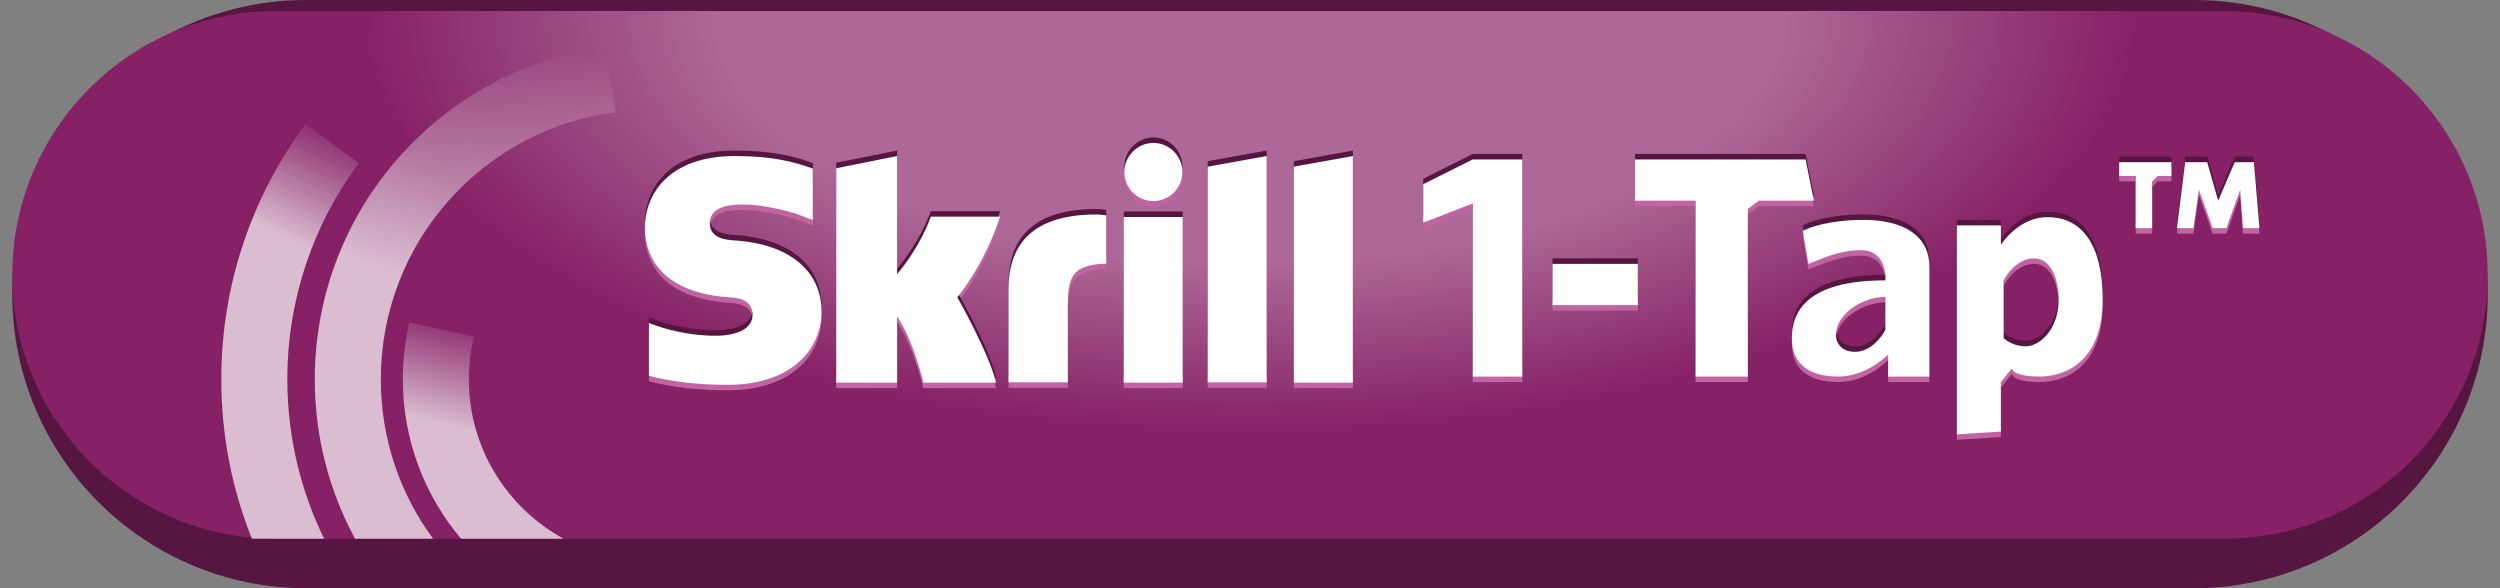 <svg width="102" height="24" viewBox="0 0 102 24" fill="none" xmlns="http://www.w3.org/2000/svg">
<rect x="0" y="0" width="102" height="24" fill="#808080" stroke="none"/>
<g clip-path="url(#clip0_10585_4229)">
<path d="M0.5 12C0.5 5.373 5.873 0 12.5 0H89.5C96.127 0 101.5 5.373 101.5 12C101.5 18.627 96.127 24 89.5 24H12.5C5.873 24 0.5 18.627 0.5 12Z" fill="#561641"/>
<path d="M0.5 11.215C0.5 5.269 5.32 0.449 11.266 0.449H90.734C96.68 0.449 101.5 5.269 101.5 11.215C101.5 17.161 96.68 21.981 90.734 21.981H11.266C5.32 21.981 0.5 17.161 0.5 11.215Z" fill="#862165"/>
<path d="M0.5 11.215C0.5 5.269 5.32 0.449 11.266 0.449H90.734C96.68 0.449 101.5 5.269 101.5 11.215C101.5 17.161 96.68 21.981 90.734 21.981H11.266C5.32 21.981 0.5 17.161 0.5 11.215Z" fill="url(#paint0_radial_10585_4229)" fill-opacity="0.32"/>
<path d="M19.336 13.731L16.704 13.155C16.528 13.901 16.436 14.678 16.436 15.476C16.436 17.955 17.329 20.224 18.812 21.981H22.998C20.693 20.727 19.129 18.284 19.129 15.476C19.129 14.875 19.201 14.291 19.336 13.731Z" fill="url(#paint1_linear_10585_4229)"/>
<path d="M24.727 1.913C18.02 2.797 12.844 8.533 12.844 15.477C12.844 17.831 13.439 20.047 14.487 21.981H17.669C16.329 20.16 15.537 17.911 15.537 15.477C15.537 9.886 19.714 5.27 25.119 4.576L24.727 1.913Z" fill="url(#paint2_linear_10585_4229)"/>
<path d="M14.64 6.654L12.468 5.062C10.307 7.972 9.029 11.575 9.029 15.477C9.029 17.775 9.473 19.971 10.279 21.981H13.226C12.263 20.018 11.723 17.81 11.723 15.477C11.723 12.171 12.807 9.118 14.64 6.654Z" fill="url(#paint3_linear_10585_4229)"/>
<path d="M49.274 7.025L51.681 6.592V15.823H49.274V7.025ZM52.789 7.025V15.836H55.197V6.592L52.789 7.025ZM45.848 15.836H48.255V9.078H45.848V15.836ZM29.966 10.034C29.66 10.009 28.96 9.971 28.96 9.333C28.96 8.568 29.979 8.568 30.348 8.568C31.01 8.568 31.876 8.759 32.5 8.951C32.5 8.951 32.844 9.078 33.137 9.193L33.163 9.206V7.102L33.124 7.089C32.398 6.834 31.545 6.592 29.979 6.592C27.266 6.592 26.311 8.173 26.311 9.524C26.311 10.302 26.642 12.138 29.749 12.355C30.017 12.368 30.705 12.406 30.705 13.069C30.705 13.605 30.131 13.923 29.176 13.923C28.119 13.923 27.1 13.656 26.476 13.401V15.556C27.406 15.798 28.45 15.925 29.686 15.925C32.335 15.925 33.519 14.434 33.519 12.942C33.519 11.271 32.195 10.175 29.966 10.034ZM44.498 8.976C42.282 9.053 41.148 10.047 41.148 12.024V15.823H43.568V12.725C43.568 11.539 43.721 11.029 45.135 10.978V9.014C44.893 8.963 44.498 8.976 44.498 8.976ZM37.977 9.065C37.926 9.206 37.544 10.289 36.602 11.412V6.592L34.118 7.089V15.836H36.602V13.133C37.315 14.217 37.671 15.836 37.671 15.836H40.639C40.346 14.612 39.06 12.355 39.06 12.355C40.219 10.889 40.715 9.333 40.804 9.065H37.977ZM47.058 8.428C47.708 8.428 48.242 7.892 48.242 7.242C48.242 6.592 47.708 6.056 47.058 6.056C46.408 6.056 45.873 6.592 45.873 7.242C45.873 7.892 46.396 8.428 47.058 8.428Z" fill="#C064A2"/>
<path d="M60.089 6.729L58.069 7.738V9.308L60.089 8.523V15.589H62.109V6.729H60.089Z" fill="#C064A2"/>
<path d="M63.344 10.991V12.673H66.823V10.991H63.344Z" fill="#C064A2"/>
<path d="M66.71 6.729H73.668L74.005 8.411H71.76L71.312 8.748V15.589H69.179V8.411H66.71V6.729Z" fill="#C064A2"/>
<path fill-rule="evenodd" clip-rule="evenodd" d="M81.636 9.421H79.841V17.944L81.636 17.832V15.813L82.085 15.252C82.085 15.365 82.309 15.589 83.207 15.589C84.329 15.589 85.788 14.916 85.788 12.449C85.788 9.981 84.778 9.084 83.544 9.084C82.556 9.084 81.898 9.832 81.636 10.206V9.421ZM81.748 14.019V11.664C81.898 11.365 82.354 10.766 82.983 10.766C83.768 10.766 83.993 11.776 83.993 12.449C83.993 13.682 83.207 14.355 82.646 14.355C82.197 14.355 81.861 14.131 81.748 14.019Z" fill="#C064A2"/>
<path fill-rule="evenodd" clip-rule="evenodd" d="M73.556 9.645C73.818 9.495 74.678 9.196 76.025 9.196C77.708 9.196 78.718 9.869 78.718 11.103V15.589H77.035V14.692C76.698 15.028 75.913 15.589 75.015 15.589C73.893 15.589 73.107 15.14 73.107 14.019C73.107 12.897 73.781 11.664 76.923 11.664C76.923 11.664 77.035 10.43 75.913 10.43C75.195 10.43 74.596 10.669 74.117 10.861C73.998 10.909 73.885 10.953 73.781 10.991L73.556 9.645ZM76.923 13.682V12.336C76.025 12.336 74.903 13.009 74.903 13.907C74.903 14.131 75.06 14.579 75.688 14.579C76.317 14.579 76.773 13.981 76.923 13.682Z" fill="#C064A2"/>
<path d="M88.594 6.841H86.462V7.402H87.135V9.533H87.808V7.626L88.033 7.402H88.594V6.841Z" fill="#C064A2"/>
<path d="M89.155 6.841L88.818 9.533H89.492L89.716 7.963L90.277 9.533H90.838L91.399 7.963L91.512 9.533H92.185L91.96 6.841H91.175L90.502 8.411L90.053 6.841H89.155Z" fill="#C064A2"/>
<path d="M49.274 6.577L51.681 6.143V15.375H49.274V6.577ZM52.789 6.577V15.387H55.197V6.143L52.789 6.577ZM45.848 15.387H48.255V8.629H45.848V15.387ZM29.966 9.586C29.66 9.56 28.96 9.522 28.96 8.884C28.96 8.119 29.979 8.119 30.348 8.119C31.01 8.119 31.876 8.311 32.5 8.502C32.5 8.502 32.844 8.629 33.137 8.744L33.163 8.757V6.653L33.124 6.64C32.398 6.385 31.545 6.143 29.979 6.143C27.266 6.143 26.311 7.724 26.311 9.076C26.311 9.853 26.642 11.69 29.749 11.906C30.017 11.919 30.705 11.957 30.705 12.62C30.705 13.156 30.131 13.475 29.176 13.475C28.119 13.475 27.1 13.207 26.476 12.952V15.107C27.406 15.349 28.45 15.477 29.686 15.477C32.335 15.477 33.519 13.985 33.519 12.493C33.519 10.822 32.195 9.726 29.966 9.586ZM44.498 8.527C42.282 8.604 41.148 9.598 41.148 11.575V15.375H43.568V12.276C43.568 11.09 43.721 10.58 45.135 10.529V8.566C44.893 8.515 44.498 8.527 44.498 8.527ZM37.977 8.617C37.926 8.757 37.544 9.841 36.602 10.963V6.143L34.118 6.64V15.387H36.602V12.684C37.315 13.768 37.671 15.387 37.671 15.387H40.639C40.346 14.163 39.06 11.906 39.06 11.906C40.219 10.44 40.715 8.884 40.804 8.617H37.977ZM47.058 7.979C47.708 7.979 48.242 7.444 48.242 6.793C48.242 6.143 47.708 5.607 47.058 5.607C46.408 5.607 45.873 6.143 45.873 6.793C45.873 7.444 46.396 7.979 47.058 7.979Z" fill="#561641"/>
<path d="M60.089 6.28L58.069 7.29V8.86L60.089 8.075V15.14H62.109V6.28H60.089Z" fill="#561641"/>
<path d="M63.344 10.542V12.224H66.823V10.542H63.344Z" fill="#561641"/>
<path d="M66.71 6.28H73.668L74.005 7.963H71.76L71.312 8.299V15.14H69.179V7.963H66.71V6.28Z" fill="#561641"/>
<path fill-rule="evenodd" clip-rule="evenodd" d="M81.636 8.972H79.841V17.495L81.636 17.383V15.364L82.085 14.804C82.085 14.916 82.309 15.14 83.207 15.14C84.329 15.14 85.788 14.467 85.788 12C85.788 9.533 84.778 8.635 83.544 8.635C82.556 8.635 81.898 9.383 81.636 9.757V8.972ZM81.748 13.57V11.215C81.898 10.916 82.354 10.318 82.983 10.318C83.768 10.318 83.993 11.327 83.993 12C83.993 13.234 83.207 13.906 82.646 13.906C82.197 13.906 81.861 13.682 81.748 13.57Z" fill="#561641"/>
<path fill-rule="evenodd" clip-rule="evenodd" d="M73.556 9.196C73.818 9.047 74.678 8.748 76.025 8.748C77.708 8.748 78.718 9.421 78.718 10.654V15.14H77.035V14.243C76.698 14.579 75.913 15.14 75.015 15.14C73.893 15.14 73.107 14.691 73.107 13.57C73.107 12.448 73.781 11.215 76.923 11.215C76.923 11.215 77.035 9.981 75.913 9.981C75.195 9.981 74.596 10.22 74.117 10.412C73.998 10.46 73.885 10.505 73.781 10.542L73.556 9.196ZM76.923 13.234V11.888C76.025 11.888 74.903 12.561 74.903 13.458C74.903 13.682 75.06 14.131 75.688 14.131C76.317 14.131 76.773 13.533 76.923 13.234Z" fill="#561641"/>
<path d="M88.594 6.392H86.462V6.953H87.135V9.084H87.808V7.178L88.033 6.953H88.594V6.392Z" fill="#561641"/>
<path d="M89.155 6.392L88.818 9.084H89.492L89.716 7.514L90.277 9.084H90.838L91.399 7.514L91.512 9.084H92.185L91.96 6.392H91.175L90.502 7.963L90.053 6.392H89.155Z" fill="#561641"/>
<path d="M49.274 6.801L51.681 6.367V15.599H49.274V6.801ZM52.789 6.801V15.612H55.197V6.367L52.789 6.801ZM45.848 15.612H48.255V8.854H45.848V15.612ZM29.966 9.81C29.66 9.785 28.96 9.746 28.96 9.109C28.96 8.344 29.979 8.344 30.348 8.344C31.01 8.344 31.876 8.535 32.5 8.726C32.5 8.726 32.844 8.854 33.137 8.969L33.163 8.981V6.877L33.124 6.865C32.398 6.61 31.545 6.367 29.979 6.367C27.266 6.367 26.311 7.948 26.311 9.3C26.311 10.078 26.642 11.914 29.749 12.131C30.017 12.143 30.705 12.182 30.705 12.845C30.705 13.38 30.131 13.699 29.176 13.699C28.119 13.699 27.1 13.431 26.476 13.176V15.331C27.406 15.573 28.45 15.701 29.686 15.701C32.335 15.701 33.519 14.209 33.519 12.717C33.519 11.047 32.195 9.95 29.966 9.81ZM44.498 8.752C42.282 8.828 41.148 9.823 41.148 11.799V15.599H43.568V12.501C43.568 11.315 43.721 10.805 45.135 10.754V8.79C44.893 8.739 44.498 8.752 44.498 8.752ZM37.977 8.841C37.926 8.981 37.544 10.065 36.602 11.187V6.367L34.118 6.865V15.612H36.602V12.909C37.315 13.992 37.671 15.612 37.671 15.612H40.639C40.346 14.388 39.06 12.131 39.06 12.131C40.219 10.664 40.715 9.109 40.804 8.841H37.977ZM47.058 8.203C47.708 8.203 48.242 7.668 48.242 7.018C48.242 6.367 47.708 5.832 47.058 5.832C46.408 5.832 45.873 6.367 45.873 7.018C45.873 7.668 46.396 8.203 47.058 8.203Z" fill="white"/>
<path d="M60.089 6.505L58.069 7.514V9.084L60.089 8.299V15.364H62.109V6.505H60.089Z" fill="white"/>
<path d="M63.344 10.766V12.449H66.823V10.766H63.344Z" fill="white"/>
<path d="M66.71 6.505H73.668L74.005 8.187H71.76L71.312 8.523V15.364H69.179V8.187H66.71V6.505Z" fill="white"/>
<path fill-rule="evenodd" clip-rule="evenodd" d="M81.636 9.196H79.841V17.72L81.636 17.608V15.589L82.085 15.028C82.085 15.14 82.309 15.364 83.207 15.364C84.329 15.364 85.788 14.692 85.788 12.224C85.788 9.757 84.778 8.86 83.544 8.86C82.556 8.86 81.898 9.607 81.636 9.981V9.196ZM81.748 13.794V11.439C81.898 11.14 82.354 10.542 82.983 10.542C83.768 10.542 83.993 11.551 83.993 12.224C83.993 13.458 83.207 14.131 82.646 14.131C82.197 14.131 81.861 13.907 81.748 13.794Z" fill="white"/>
<path fill-rule="evenodd" clip-rule="evenodd" d="M73.556 9.421C73.818 9.271 74.678 8.972 76.025 8.972C77.708 8.972 78.718 9.645 78.718 10.879V15.364H77.035V14.467C76.698 14.804 75.913 15.364 75.015 15.364C73.893 15.364 73.107 14.916 73.107 13.794C73.107 12.673 73.781 11.439 76.923 11.439C76.923 11.439 77.035 10.206 75.913 10.206C75.195 10.206 74.596 10.445 74.117 10.636C73.998 10.684 73.885 10.729 73.781 10.766L73.556 9.421ZM76.923 13.458V12.112C76.025 12.112 74.903 12.785 74.903 13.682C74.903 13.907 75.06 14.355 75.688 14.355C76.317 14.355 76.773 13.757 76.923 13.458Z" fill="white"/>
<path d="M88.594 6.617H86.462V7.178H87.135V9.308H87.808V7.402L88.033 7.178H88.594V6.617Z" fill="white"/>
<path d="M89.155 6.617L88.818 9.308H89.492L89.716 7.738L90.277 9.308H90.838L91.399 7.738L91.512 9.308H92.185L91.96 6.617H91.175L90.502 8.187L90.053 6.617H89.155Z" fill="white"/>
</g>
<defs>
<radialGradient id="paint0_radial_10585_4229" cx="0" cy="0" r="1" gradientUnits="userSpaceOnUse" gradientTransform="translate(51 0.449) rotate(90) scale(17.159 36.023)">
<stop offset="0.601" stop-color="white"/>
<stop offset="1" stop-color="white" stop-opacity="0"/>
</radialGradient>
<linearGradient id="paint1_linear_10585_4229" x1="20.476" y1="13.234" x2="19.455" y2="17.635" gradientUnits="userSpaceOnUse">
<stop stop-color="white" stop-opacity="0"/>
<stop offset="1" stop-color="white" stop-opacity="0.7"/>
</linearGradient>
<linearGradient id="paint2_linear_10585_4229" x1="23.401" y1="2.028" x2="20.627" y2="12.259" gradientUnits="userSpaceOnUse">
<stop stop-color="white" stop-opacity="0"/>
<stop offset="1" stop-color="white" stop-opacity="0.7"/>
</linearGradient>
<linearGradient id="paint3_linear_10585_4229" x1="13.855" y1="5.159" x2="11.725" y2="9.758" gradientUnits="userSpaceOnUse">
<stop stop-color="white" stop-opacity="0"/>
<stop offset="1" stop-color="white" stop-opacity="0.7"/>
</linearGradient>
<clipPath id="clip0_10585_4229">
<rect width="101" height="24" fill="white" transform="translate(0.5)"/>
</clipPath>
</defs>
</svg>
